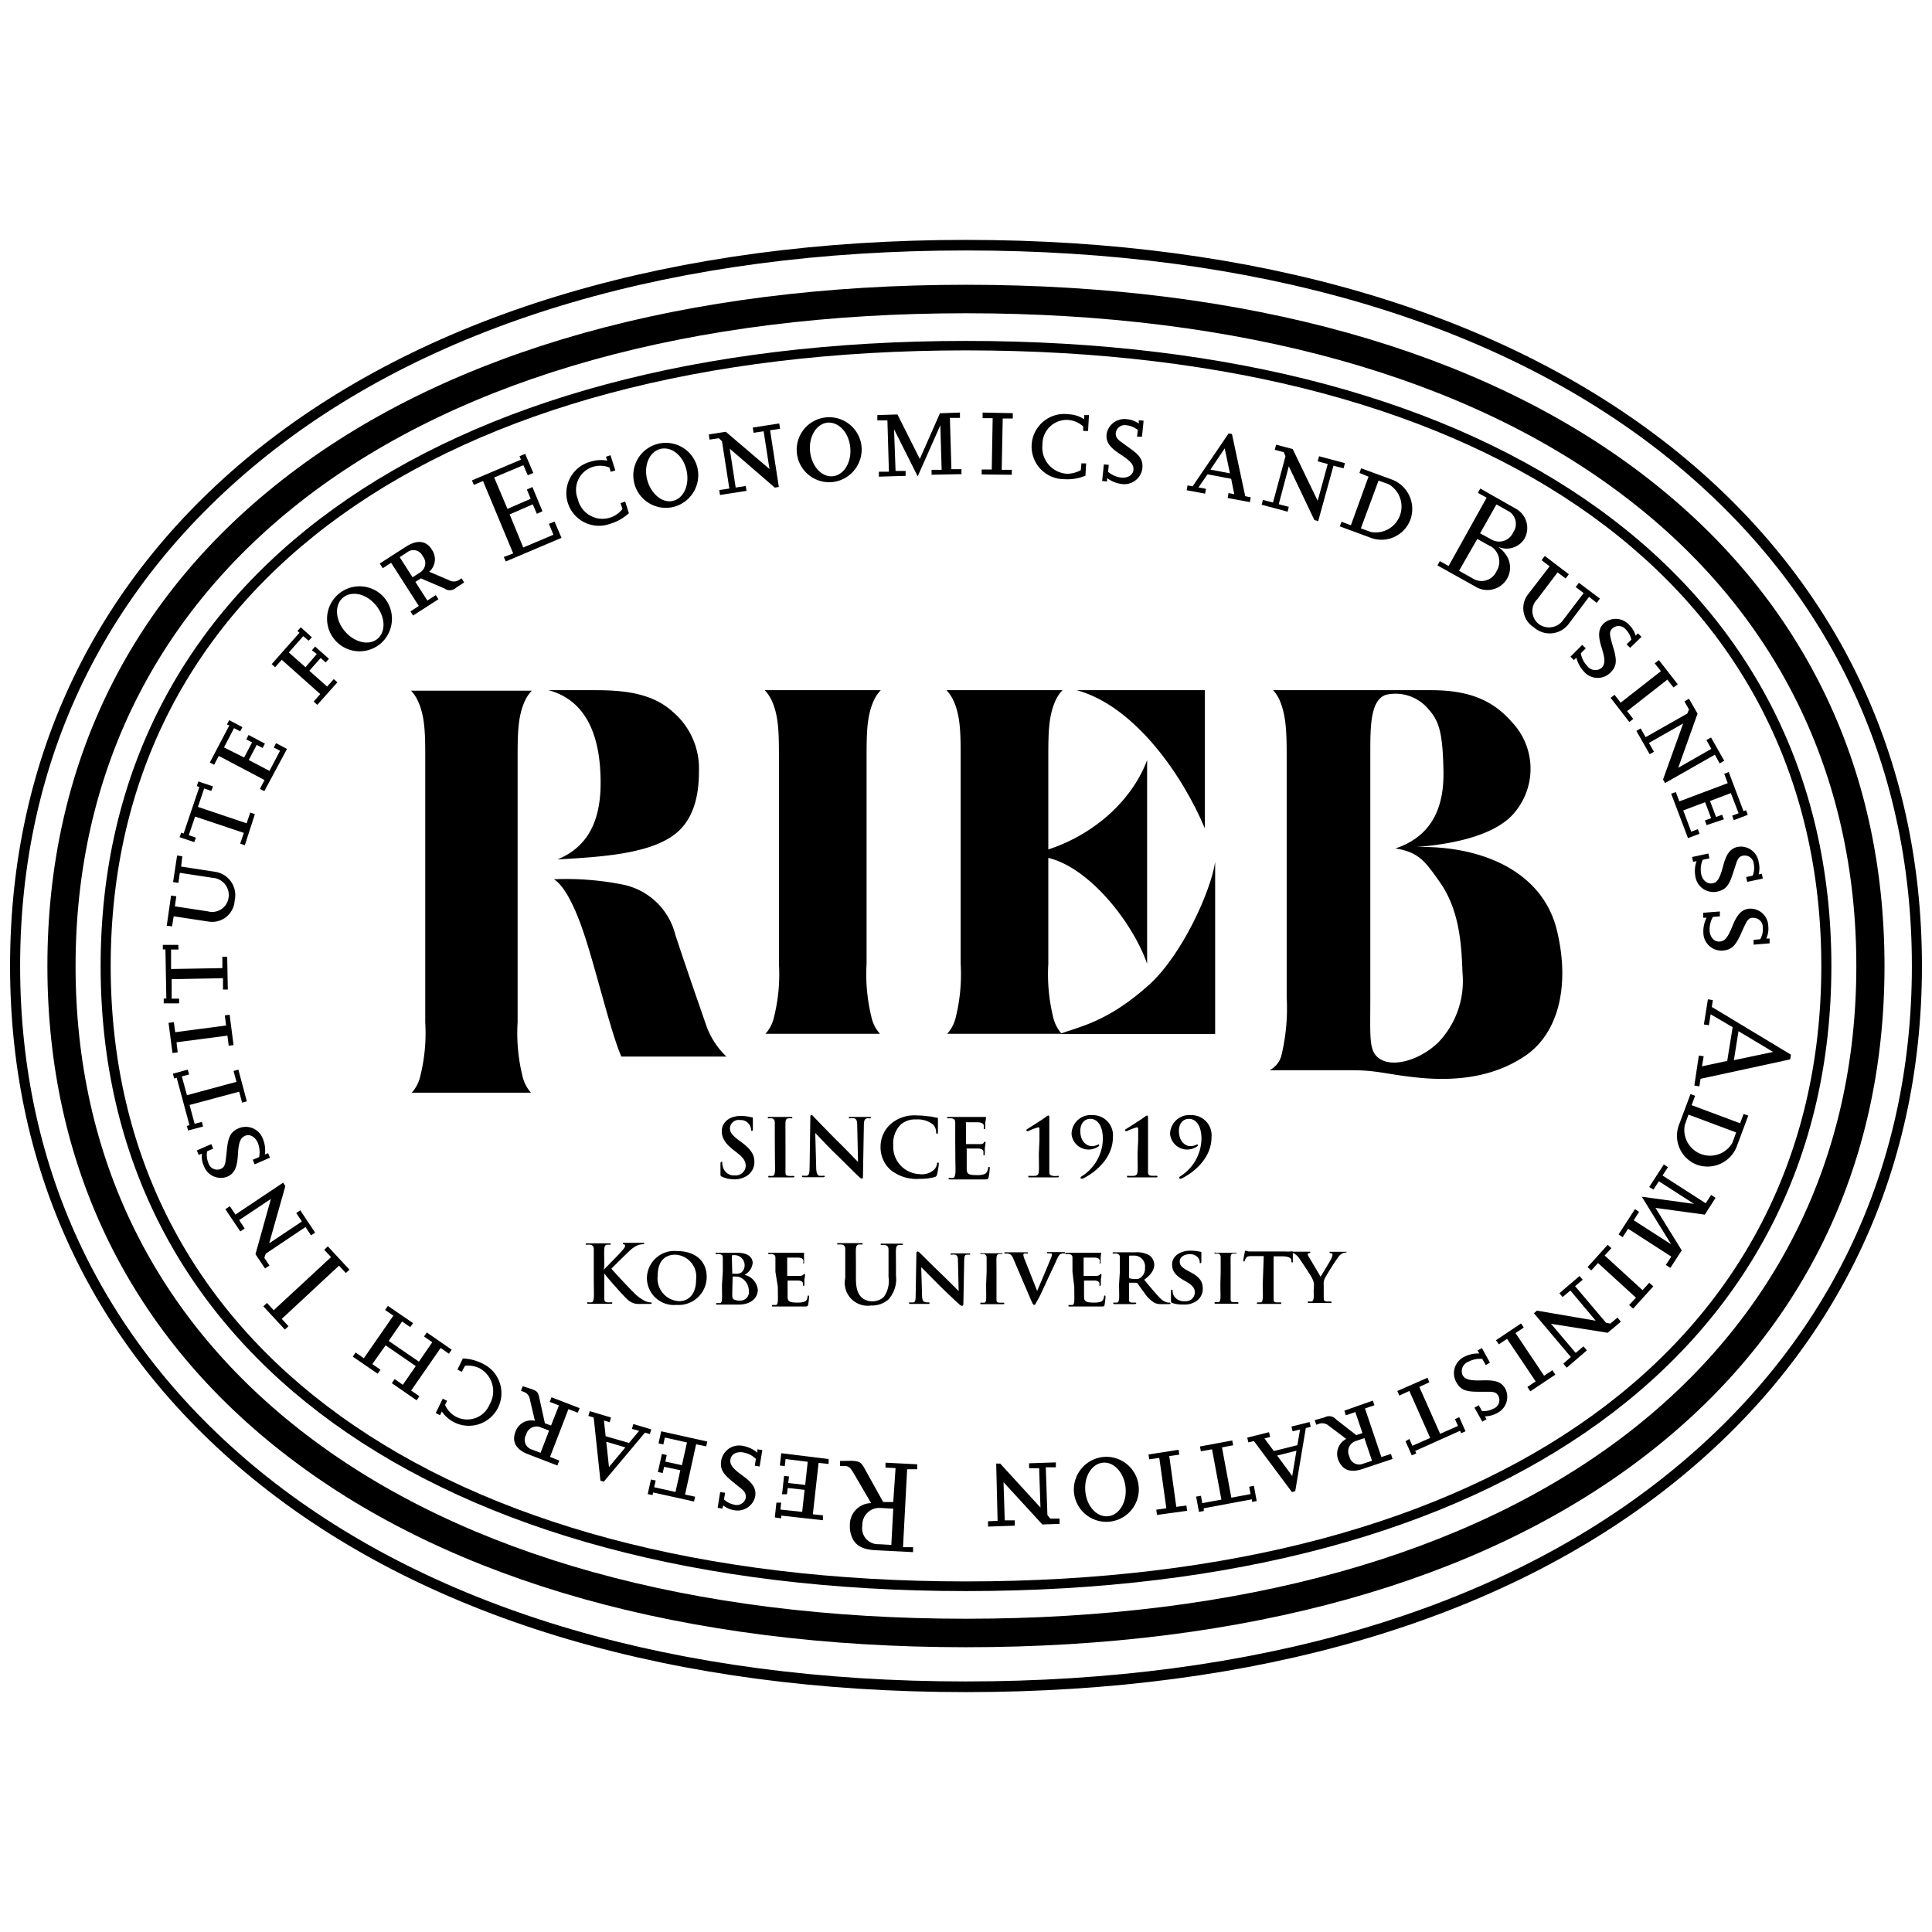 <svg id="レイヤー_1" data-name="レイヤー 1" xmlns="http://www.w3.org/2000/svg" viewBox="0 0 192 192"><title>safari-pinned-tab</title><path d="M96,158.12c-53,0-86-23.8-86-62.11S43,33.88,96,33.88,182,57.68,182,96,149,158.12,96,158.12Zm0-123.3C43.56,34.82,11,58.27,11,96s32.58,61.16,85,61.16S181,133.74,181,96,148.45,34.82,96,34.82Z"/><path d="M96,163.7c-27.83,0-51.07-6.51-67.2-18.81C13,132.87,4.71,116,4.71,96S13,59.14,28.8,47.11C44.93,34.81,68.17,28.3,96,28.3s51.07,6.51,67.2,18.81C179,59.14,187.28,76,187.28,96S179,132.87,163.2,144.89C147.07,157.19,123.83,163.7,96,163.7ZM96,31.13c-27.21,0-49.85,6.3-65.49,18.23-15,11.47-23,27.6-23,46.65s7.94,35.16,23,46.63C46.15,154.57,68.8,160.87,96,160.87s49.85-6.3,65.48-18.23c15-11.47,23-27.59,23-46.63s-7.94-35.18-23-46.65C145.85,37.43,123.21,31.13,96,31.13Z"/><path d="M96,168.16c-28.88,0-53.11-7.11-70.07-20.57C9.62,134.65,1,116.81,1,96s8.62-38.66,24.93-51.6C42.89,31,67.12,23.84,96,23.84S149.11,31,166.07,44.41C182.38,57.35,191,75.19,191,96s-8.62,38.64-24.93,51.58C149.11,161.05,124.88,168.16,96,168.16ZM96,24.89c-28.64,0-52.65,7-69.42,20.33C10.53,58,2,75.52,2,96s8.49,38,24.54,50.77c16.77,13.3,40.78,20.33,69.42,20.33s52.65-7,69.42-20.33C181.47,134,190,116.49,190,96S181.47,58,165.42,45.22C148.65,31.92,124.65,24.89,96,24.89Z"/><path d="M104.18,95.77V75.52c0-2.61,0-4.34.73-5.93a3.75,3.75,0,0,1,.68-1H94.06a4,4,0,0,1,.68,1c.73,1.59.73,3.32.73,5.93V95.77a17.93,17.93,0,0,1-.53,5.5,3.7,3.7,0,0,1-.81,1.47h11.38a3.82,3.82,0,0,1-.8-1.47A17.93,17.93,0,0,1,104.18,95.77Z"/><path d="M51.44,101.57v-26c0-2.61,0-4.34.73-5.93a3.75,3.75,0,0,1,.68-1h-12a3.73,3.73,0,0,1,.67,1c.74,1.59.74,3.32.74,5.93v26.05a17.62,17.62,0,0,1-.54,5.51,3.65,3.65,0,0,1-.8,1.46H52.77a3.65,3.65,0,0,1-.8-1.46A18,18,0,0,1,51.44,101.57Z"/><path d="M119.74,82.33V68.59H107C112.81,70.17,117.56,77.12,119.74,82.33Z"/><path d="M67.58,82.45c1.55-1.56,1.88-3.84,1.88-5.8a7.38,7.38,0,0,0-2.6-5.91c-2-1.82-4.72-2.15-7.68-2.15H54.51c3.94,1.06,5.18,4.85,5.18,9.2,0,3.73-1.22,6.36-4.29,7.62C59.87,85.15,65.2,84.86,67.58,82.45Z"/><path d="M72.19,105a7.86,7.86,0,0,1-2-3.08c-.69-2-1.83-5.25-3.07-9a6.77,6.77,0,0,0-5.17-5,28.72,28.72,0,0,0-6.91-.54c.77.45,1.81,1.94,2.91,5.16,1.23,3.58,2.72,10,3.8,12.46Z"/><path d="M120.76,85.66c-.41,2.84-3.26,9.24-6.59,12.23-4.19,3.76-7,4.14-8.86,4.87h15.45Z"/><path d="M154.69,92.32c-1.52-5.91-7.74-8.32-14-8.14,3.8-.28,8.09-1.21,9.89-3.51a6.74,6.74,0,0,0-.35-8.93c-1.75-2-4-3.15-8-3.15H126.52a3.75,3.75,0,0,1,.65,1c.7,1.65.7,3.44.7,6.14V99.13a20,20,0,0,1-.51,5.7,2.28,2.28,0,0,1-1.2,1.53h8.26c2.51,0,3.5.44,6.66.75,4,.38,7.58-.2,10.52-2.2C155.08,102.52,156,97.55,154.69,92.32Zm-11.83,11.35c-1.83,1.7-4.29,2.35-5.58,1.65s-1.1-1.95-1.1-6.19V74.89c0-2.71,0-5.35,1.58-5.85A4.26,4.26,0,0,1,142,70.53c1.08,1.2,1.38,2.51,1.45,6.11s-1.15,6.47-4.78,7.68c2.35.35,3,1.35,4.38,3.29,1.92,2.71,2.19,5.94,2.29,9.06A8.8,8.8,0,0,1,142.86,103.67Z"/><path d="M86.12,95.77V75.52c0-2.61,0-4.34.73-5.93a3.75,3.75,0,0,1,.68-1H76a4,4,0,0,1,.68,1c.73,1.59.73,3.32.73,5.93V95.77a17.58,17.58,0,0,1-.54,5.5,3.69,3.69,0,0,1-.8,1.47H87.45a3.69,3.69,0,0,1-.8-1.47A17.93,17.93,0,0,1,86.12,95.77Z"/><path d="M84.65,145.17c.78.05.92.13,1.32.86l1.8,3.24,1,0L89,145.9l-1-.05,0-.49,3.15.16,0,.49-1,0-.41,7.75,1,0,0,.49L87,154.06c-1.28-.07-2-.47-2.34-1.31a2.79,2.79,0,0,1-.2-1.19,2.14,2.14,0,0,1,2.11-2.18l-1.75-3c-.3-.51-.5-.68-.83-.69l-.51,0,0-.5Zm2.68,8.29,1.25.07.19-3.6-1.27-.07a1.68,1.68,0,0,0-1.8,1.74A1.58,1.58,0,0,0,87.33,153.46Z"/><path d="M82.35,145l0,.49-1-.11-.57,5.11,1,.1,0,.49-4.14-.46,0,.27L77,150.8l.16-1.47.47,0-.07.69,2.16.23.24-2.19-1.68-.19-.07.63-.49,0,.2-1.83.49.06-.08.65,1.69.19.25-2.3L78.07,145l-.08.7-.49-.06.14-1.22Z"/><path d="M73.86,143.7a3,3,0,0,1,1.41.67l0-.34.49.08-.27,1.63-.48-.08.11-.68a2.43,2.43,0,0,0-1.27-.64c-.65-.11-1.18.18-1.26.69s.21.9,1.21,1.62,1.38,1.28,1.25,2.06A1.79,1.79,0,0,1,73,150.09a2.34,2.34,0,0,1-1.14-.49l-.06.33-.48-.09.25-1.56.49.07-.11.66a2.09,2.09,0,0,0,1,.52.92.92,0,0,0,1.17-.71c0-.35-.06-.55-.47-.89l-.84-.68c-1-.81-1.27-1.28-1.13-2.13A1.8,1.8,0,0,1,73.86,143.7Z"/><path d="M70.29,143.26l-.11.48-1-.21-1.1,5,1,.21-.11.48-4.06-.9-.06.26-.48-.1.32-1.45.47.1-.15.67,2.12.47.48-2.16L66,145.77l-.14.62-.48-.1.4-1.8.48.11-.14.65,1.65.36.5-2.26-2.2-.49-.15.69-.48-.11.27-1.2Z"/><path d="M60.72,140.87l-.13.47-.57-.17.17,1.56,2.32.67,1-1.2L62.8,142l.14-.48,1.78.53-.14.47-.48-.15L60,147.25l-.33-.1L59,140.87l-.53-.16.14-.47Zm-.2,4.92,1.63-1.95-1.9-.56Z"/><path d="M52.85,138.05c.55.21.63.3.75.89l.55,2.5.61.23.79-2-.92-.35.18-.46,2.79,1.08-.18.45-.93-.35-1.83,4.75.92.36-.19.49-2.91-1.12c-1.2-.46-1.64-1.24-1.25-2.24a1.65,1.65,0,0,1,1.93-1.08l-.5-2.12a.92.92,0,0,0-.54-.73l-.35-.14.18-.45Zm0,6,.87.33.85-2.21-.88-.34a1.07,1.07,0,0,0-1.41.76A1,1,0,0,0,52.85,144.05Z"/><path d="M48.11,135.59a3.24,3.24,0,1,1-4.2,4.68l-.18.37-.43-.21L44,139l.43.21-.2.41a2.45,2.45,0,0,0,1.16,1.21,2.4,2.4,0,0,0,3.26-1.25,2.6,2.6,0,0,0-1-3.61,2.69,2.69,0,0,0-1.44-.24l-.32.6-.43-.22L46,135A4.8,4.8,0,0,1,48.11,135.59Z"/><path d="M41.05,131.49l-.28.4-.81-.56-1.33,1.93,3,2.06,1.33-1.93-.82-.57.28-.4,2.47,1.71-.28.4-.82-.57-2.93,4.23.82.57-.28.4-2.46-1.7.28-.41.81.57,1.29-1.86-3-2.06L37,135.56l.81.56-.28.4-2.47-1.7.28-.41.82.57,2.93-4.23-.82-.57.28-.4Z"/><path d="M34.73,126.18l-.36.33-.68-.73L28,131.07l.67.73-.36.33-2.14-2.31.36-.34.67.73,5.7-5.28-.68-.73.36-.34Z"/><path d="M23.4,120.7l4.74-3.17.22.34-1.61,5.69L30,121.39l-.56-.84.4-.27,1.48,2.22-.41.27-.55-.83-3.95,2.65-.14.41.51.77-.44.29-.95-1.42,1.53-5.49-3.15,2.1.55.84-.44.29-1.48-2.21.44-.3Z"/><path d="M26.13,113.19a2.91,2.91,0,0,1,.19,1.55l.32-.14.19.45-1.52.66-.19-.45.63-.27a2.49,2.49,0,0,0-.13-1.42c-.27-.61-.8-.9-1.27-.69s-.64.66-.71,1.9-.34,1.85-1.06,2.16a1.79,1.79,0,0,1-2.32-1.07,2.34,2.34,0,0,1-.2-1.22l-.31.13-.19-.45L21,113.7l.19.45-.6.26a2,2,0,0,0,.12,1.16.91.91,0,0,0,1.22.6c.32-.14.43-.35.5-.87s.09-.76.12-1.08c.14-1.3.4-1.76,1.19-2.1A1.81,1.81,0,0,1,26.13,113.19Z"/><path d="M18.79,106.78l-.72.19.51,1.87,4.92-1.33-.29-1.08.48-.13.84,3.15-.47.13-.29-1.09-4.93,1.32.5,1.87.72-.19.12.46-1.49.4-.12-.46.26-.07-1.27-4.71-.25.07-.13-.48,1.48-.4Z"/><path d="M23.21,103.86l-.48.06-.13-1-5.06.66.12,1-.52.07-.39-3,.53-.07.13,1,5.06-.67-.13-1,.48-.07Z"/><path d="M17.74,94.36H17l0,1.94,5.1-.09,0-1.13h.48l.06,3.26h-.48l0-1.13-5.1.1,0,1.93h.74v.47l-1.53,0v-.48h.26l-.09-4.88h-.26V93.9l1.54,0Z"/><path d="M18,86.12l3.32.51a2.35,2.35,0,0,1,2,2.87,2.24,2.24,0,0,1-2.5,2.1l-3.56-.54-.16,1L16.57,92,17,89l.52.07-.14,1,3.28.5a1.64,1.64,0,0,0,2.05-1.33,1.71,1.71,0,0,0-1.56-2l-3.28-.5-.14,1-.53-.08.4-2.64.52.08Z"/><path d="M21,78.6l-.71-.24-.62,1.83,4.84,1.63.36-1.07.46.16-1,3.09-.46-.16.36-1.07-4.84-1.62L18.76,83l.7.24-.15.45-1.46-.49.15-.45.25.08,1.56-4.62-.25-.09.15-.46,1.46.49Z"/><path d="M26.27,78.62l-.44-.22.46-.88-4.55-2.4-.46.88-.43-.22,1.94-3.69L22.55,72l.23-.43,1.31.69-.22.42-.61-.32-1,1.92,2,1,.79-1.5-.57-.3.22-.44,1.63.86-.23.43-.59-.3-.79,1.5,2.06,1.08,1.05-2-.62-.32.22-.44,1.09.58Z"/><path d="M30.66,63.67l-.52-.45L28.7,64.84l1.66,1.47L31.48,65,31,64.62l.31-.37,1.38,1.22-.33.36-.49-.44-1.13,1.27,1.77,1.57.66-.74.36.32-2,2.24-.36-.33.66-.74L28,65.57l-.66.74L27,66l2.76-3.12-.2-.17.33-.37,1.11,1Z"/><path d="M37.89,63.9a3.23,3.23,0,1,1,.3-4.5A3.26,3.26,0,0,1,37.89,63.9Zm-3.81-4.5c-.85.72-.77,2.19.18,3.32s2.41,1.48,3.26.76.78-2.2-.18-3.35S34.93,58.68,34.08,59.4Z"/><path d="M45.33,58.4a.89.89,0,0,1-1.16.08l-2.34-1-.55.35,1.19,1.85.84-.54.26.41-2.52,1.62-.26-.41.83-.54-2.75-4.29-.84.54L37.74,56l2.63-1.69c1.09-.69,2-.59,2.55.32a1.64,1.64,0,0,1-.27,2.19l2,.85a.94.94,0,0,0,.91,0l.31-.2.26.41Zm-4.84-3.53-.77.5,1.28,2,.79-.51A1.08,1.08,0,0,0,42,55.26,1,1,0,0,0,40.49,54.87Z"/><path d="M50.26,55.8l-.19-.45L51,55,48,47.8l-.91.39-.19-.45,4.87-2.06-.14-.34.56-.24L53,47l-.55.23-.44-1-2.9,1.22,1.32,3.12,2.31-1-.38-.92.55-.25,1,2.41-.56.25-.4-.94-2.3,1L52,54.41l3-1.27-.45-1.08.56-.23.69,1.62Z"/><path d="M60.62,52.06a3.24,3.24,0,1,1-1.89-6.19,3.3,3.3,0,0,1,1.61-.09l-.12-.39.45-.15.48,1.51-.46.14-.13-.43a2.47,2.47,0,0,0-1.69-.05,2.4,2.4,0,0,0-1.45,3.17,2.51,2.51,0,0,0,4.44,1L61.67,50l.46-.15L62.5,51A4.75,4.75,0,0,1,60.62,52.06Z"/><path d="M67,50.36a3.23,3.23,0,1,1,2.31-3.87A3.26,3.26,0,0,1,67,50.36Zm-1.35-5.75c-1.08.25-1.69,1.6-1.35,3s1.47,2.42,2.56,2.17,1.7-1.6,1.36-3.07S66.72,44.36,65.64,44.61Z"/><path d="M76.53,42.76l.87,5.63-.4.07-4.48-3.87.59,3.86,1-.15.08.48-2.64.41-.07-.49,1-.15-.73-4.7-.31-.3-.92.14-.08-.52,1.69-.26,4.34,3.7-.58-3.75-1,.15-.08-.52,2.63-.41.08.53Z"/><path d="M82.79,47.9a3.23,3.23,0,1,1,2.83-3.51A3.26,3.26,0,0,1,82.79,47.9ZM82.26,42c-1.11.1-1.89,1.36-1.76,2.82s1.12,2.6,2.23,2.51S84.63,46,84.5,44.5,83.37,41.93,82.26,42Z"/><path d="M92.58,47.18v-.49l1,0-.13-4.43-2.25,5.08-2.35-4.68L89,46.8l1,0,0,.49-2.66.08,0-.49,1,0-.15-5.1-1,0v-.53l2-.06,2.22,4.42,2-4.54L95.4,41v.53l-1,0,.15,5.1,1,0,0,.49Z"/><path d="M97.56,47.15v-.49l1,0,.09-5.1-1,0V41l3,.06v.53l-1,0-.1,5.1,1,0v.49Z"/><path d="M105.76,47.62a3.24,3.24,0,1,1,.44-6.45,3.09,3.09,0,0,1,1.54.49l0-.41.48,0-.09,1.58-.48,0,0-.45a2.5,2.5,0,0,0-1.56-.65,2.41,2.41,0,0,0-2.49,2.44A2.61,2.61,0,0,0,106,47.08a2.79,2.79,0,0,0,1.41-.36l.06-.67.47,0-.07,1.22A4.6,4.6,0,0,1,105.76,47.62Z"/><path d="M111.47,48.1a3.06,3.06,0,0,1-1.45-.59l0,.34-.49-.05.17-1.65.49.05-.07.69a2.46,2.46,0,0,0,1.3.57c.65.07,1.17-.25,1.22-.76s-.27-.88-1.3-1.55-1.45-1.21-1.37-2A1.8,1.8,0,0,1,112,41.66a2.45,2.45,0,0,1,1.17.43l0-.33.48.05-.16,1.58-.49,0,.07-.66a2.13,2.13,0,0,0-1.07-.46.91.91,0,0,0-1.12.78c0,.34.09.54.51.85l.88.64c1.07.75,1.34,1.21,1.25,2.06A1.81,1.81,0,0,1,111.47,48.1Z"/><path d="M122,49.49l.09-.49.57.11-.31-1.53L120,47.14l-.9,1.3.75.14-.09.48-1.83-.34.09-.48.5.09,3.58-5.26.33.06,1.32,6.18.55.11-.09.48Zm-.29-4.93-1.42,2.11,1.94.37Z"/><path d="M132.52,46.28,131,51.79l-.38-.11-2.54-5.34-1,3.77,1,.26-.12.48-2.58-.69.13-.48,1,.26,1.24-4.6-.17-.4-.9-.24.14-.51,1.65.44,2.48,5.14,1-3.66-1-.26.14-.51,2.57.69-.14.51Z"/><path d="M136.1,53.4l-2.95-1.09.17-.46.93.35L136,47.37,135.1,47l.17-.46,2.95,1.08a3.12,3.12,0,0,1,1.95,4A3.07,3.07,0,0,1,136.1,53.4ZM138,48.12l-1-.36-1.76,4.75,1,.36A2.57,2.57,0,0,0,138,48.12Z"/><path d="M146.6,58.28l-3.75-2.09.24-.43.87.49,3.78-6.79-.87-.48.24-.43,3.52,2a2.18,2.18,0,0,1,.86,3,2.09,2.09,0,0,1-2.66.77,2.69,2.69,0,0,1,.8.77,2.2,2.2,0,0,1,.14,2.42A2.26,2.26,0,0,1,146.6,58.28Zm1.5-4-1.29-.72L145,56.72l1.3.73a1.63,1.63,0,0,0,2.41-.66A1.79,1.79,0,0,0,148.1,54.26ZM150,50.85l-1.29-.72L147.09,53l1.19.65a1.52,1.52,0,0,0,2.1-.75A1.46,1.46,0,0,0,150,50.85Z"/><path d="M157.92,59.31l-2,2.66a2.36,2.36,0,0,1-3.48.38,2.25,2.25,0,0,1-.65-3.2L154,56.28l-.8-.61.32-.42,2.39,1.82-.32.42-.8-.61-2,2.65A1.65,1.65,0,0,0,152.9,62a1.72,1.72,0,0,0,2.48-.43l2-2.63-.79-.6.32-.42L159,59.49l-.32.42Z"/><path d="M157.4,66.73a3.07,3.07,0,0,1-.74-1.37l-.25.24-.34-.34,1.17-1.17.35.34-.49.49a2.46,2.46,0,0,0,.64,1.27,1,1,0,0,0,1.43.18c.36-.36.36-.86,0-2s-.36-1.85.19-2.4a1.79,1.79,0,0,1,2.55.14,2.46,2.46,0,0,1,.64,1.06l.23-.23.35.35L162,64.38l-.35-.35.47-.46a2,2,0,0,0-.54-1,.91.91,0,0,0-1.36-.1c-.24.24-.27.48-.14,1s.2.74.28,1c.36,1.26.28,1.78-.33,2.39A1.8,1.8,0,0,1,157.4,66.73Z"/><path d="M160.06,69.35l.39-.3.61.78,4-3.13-.62-.78.42-.32L166.73,68l-.42.32-.61-.78-4,3.13.61.78-.39.3Z"/><path d="M170.42,75l-4.95,2.82-.2-.35,2-5.57-3.4,1.93.5.88-.43.24-1.32-2.31.43-.25.49.87,4.14-2.35.17-.4-.46-.81.46-.26.85,1.48-1.92,5.38,3.29-1.88-.49-.87.46-.26,1.31,2.31-.45.27Z"/><path d="M166.08,78.88l.46-.17.35.93,4.81-1.81-.35-.93.45-.18,1.47,3.9.25-.1.17.46-1.39.53-.16-.45.64-.24-.77-2-2.07.78.6,1.59.6-.22.18.45L169.6,82l-.17-.46.62-.23-.6-1.59-2.17.82.79,2.11.66-.25.17.46-1.15.43Z"/><path d="M168.49,87.13a3,3,0,0,1,.11-1.55l-.34.07-.1-.48,1.62-.35.1.48-.67.15a2.48,2.48,0,0,0-.15,1.41c.14.65.61,1,1.11.93s.76-.53,1.07-1.72.7-1.75,1.46-1.91a1.79,1.79,0,0,1,2.07,1.49,2.52,2.52,0,0,1,0,1.25l.32-.07.1.48-1.55.33-.11-.48.65-.14a2.06,2.06,0,0,0,.11-1.16.91.91,0,0,0-1.09-.82c-.33.07-.49.25-.65.74s-.24.73-.33,1c-.39,1.25-.74,1.65-1.58,1.83A1.81,1.81,0,0,1,168.49,87.13Z"/><path d="M169.28,92.73a3,3,0,0,1,.32-1.53l-.34,0,0-.49,1.66-.13,0,.49-.69.05a2.49,2.49,0,0,0-.33,1.39c.06.66.46,1.1,1,1.06s.82-.43,1.28-1.57.92-1.64,1.7-1.7a1.78,1.78,0,0,1,1.85,1.75,2.34,2.34,0,0,1-.2,1.22l.33,0,0,.48-1.59.13,0-.48.66-.06a2,2,0,0,0,.26-1.13c0-.63-.43-1-1-1-.35,0-.52.19-.75.66s-.32.69-.46,1c-.54,1.18-.94,1.53-1.8,1.6A1.8,1.8,0,0,1,169.28,92.73Z"/><path d="M168.83,104.9l.48.07-.17,1,2.51-.54.54-3.35L170,100.8l-.17,1.09-.5-.08.4-2.5.49.08-.1.68,7.86,4.74-.07.47L169,107.21l-.12.75-.5-.08Zm7.38-.36-3.44-2.06-.46,2.88Z"/><path d="M166.9,111.67l1.1-2.94.46.17-.35.93,4.82,1.8.35-.93.46.17-1.1,2.95a3.12,3.12,0,0,1-4,1.93A3.08,3.08,0,0,1,166.9,111.67Zm5.27,1.87.37-1-4.74-1.77-.36,1a2.56,2.56,0,0,0,4.73,1.79Z"/><path d="M162.48,120.16l.41.27-.53.84,3.72,2.39-2.92-4.73,5.19.71-3.5-2.25-.53.83-.42-.26,1.45-2.24.41.27-.54.83,4.29,2.76.54-.83.44.29-1.07,1.67-4.9-.67,2.61,4.22L166,126l-.45-.29.54-.83-4.29-2.77-.54.84-.41-.27Z"/><path d="M159.77,123.71l.37.33-.67.73,3.76,3.44.67-.73.4.36-2,2.21-.4-.36.68-.73-3.77-3.44-.67.73-.37-.33Z"/><path d="M156.11,134.86l-3.67-4.35.3-.26,5.84,1-2.52-3-.77.65-.32-.38,2-1.71.32.37-.76.64,3.07,3.63.43.09.71-.6.34.41-1.31,1.1-5.63-.89,2.45,2.89.77-.65.34.4-2,1.72-.34-.4Z"/><path d="M151.16,131.52l.27.41-.82.55,2.84,4.24.82-.55.3.44-2.49,1.66-.29-.44.82-.55-2.84-4.23-.82.55-.28-.41Z"/><path d="M145.49,134.85a3,3,0,0,1,1.52-.34l-.17-.3.43-.24.8,1.45-.42.24-.34-.61a2.42,2.42,0,0,0-1.39.28,1,1,0,0,0-.57,1.33c.25.44.73.56,2,.52s1.87.15,2.25.84a1.79,1.79,0,0,1-.82,2.41,2.46,2.46,0,0,1-1.21.32l.16.29-.42.24-.78-1.39.43-.24.32.58a2.1,2.1,0,0,0,1.14-.24.91.91,0,0,0,.48-1.28c-.17-.3-.39-.39-.91-.4l-1.09,0c-1.3,0-1.79-.22-2.2-1A1.81,1.81,0,0,1,145.49,134.85Z"/><path d="M140.06,143l.3.68,1.77-.78-2.07-4.67-1,.46-.2-.45,3-1.32.19.45-1,.46,2.07,4.66,1.77-.78-.3-.68.43-.19.62,1.4-.43.19-.11-.24-4.46,2,.11.25-.45.19-.62-1.4Z"/><path d="M131.63,140.86a.91.91,0,0,1,1.15.2l2,1.56.62-.2-.71-2.09-.94.32-.15-.46,2.83-1,.16.46-.94.32,1.63,4.83.95-.31.16.5-3,1c-1.22.41-2,.09-2.4-.92a1.66,1.66,0,0,1,.8-2.07l-1.74-1.31a1,1,0,0,0-.89-.22l-.35.12-.16-.46Zm3.84,4.6.88-.29-.76-2.25-.89.3a1.08,1.08,0,0,0-.61,1.49A1,1,0,0,0,135.47,145.46Z"/><path d="M126.11,142.33l.12.47-.57.15.93,1.25,2.34-.58.27-1.56-.74.18-.12-.47,1.8-.45.12.47-.49.13-1.05,6.27-.33.09-3.78-5.07-.55.13-.11-.47Zm2.31,4.35.42-2.51-1.92.48Z"/><path d="M119.35,148.65l.13.73,1.9-.35-.93-5-1.11.2-.09-.48,3.21-.6.09.48-1.11.21.93,5,1.91-.36-.14-.73.47-.09.28,1.51-.47.09,0-.26-4.79.89,0,.27-.48.09-.28-1.52Z"/><path d="M117.13,144.08l.07.48-1,.14.7,5.05,1-.13.08.52-3,.41-.07-.52,1-.14-.7-5-1,.13-.07-.48Z"/><path d="M109.56,144.8a3.23,3.23,0,1,1-2.83,3.52A3.26,3.26,0,0,1,109.56,144.8Zm.54,5.88c1.11-.1,1.89-1.36,1.76-2.82s-1.13-2.6-2.24-2.5-1.9,1.35-1.76,2.85S109,150.78,110.1,150.68Z"/><path d="M99.14,151.14,99,145.45h.4l4,4.37-.13-3.91-1,0v-.49l2.66-.09,0,.49-1,0,.16,4.75.28.34.93,0v.53l-1.71.06-3.86-4.2.12,3.79,1,0,0,.53-2.66.09,0-.53Z"/><path d="M114,95.78c0-4.25,0-16.76,0-20.24-1.6,4.27-5.71,7.73-10.46,9.07v.53C107.82,85.66,112.5,91.47,114,95.78Z"/><path d="M60,126.19h0c.28-.3,1.47-1.49,1.71-1.77s.41-.46.41-.6a.14.14,0,0,0-.12-.16c-.07,0-.1,0-.1-.08s0-.07.13-.07l.84,0,1,0c.08,0,.14,0,.14.07s0,.07-.13.07a1.49,1.49,0,0,0-.47.09,2.79,2.79,0,0,0-.88.6c-.26.24-1.49,1.45-1.77,1.74.3.37,1.9,2.07,2.22,2.37a4,4,0,0,0,1.16.86,1.38,1.38,0,0,0,.51.12c.06,0,.11,0,.11.07s0,.08-.2.08h-.71a4.8,4.8,0,0,1-.57,0,1.6,1.6,0,0,1-1-.52c-.36-.31-2-2.17-2.14-2.4l-.09-.12h0v.73c0,.74,0,1.37,0,1.72s.09.4.29.43a2.69,2.69,0,0,0,.4,0c.07,0,.11,0,.11.07s-.07.08-.16.08c-.46,0-1,0-1.17,0l-1,0c-.11,0-.17,0-.17-.08s0-.07.13-.07a1.21,1.21,0,0,0,.3,0c.16,0,.2-.21.23-.44s0-1,0-1.71v-1.41c0-1.22,0-1.45,0-1.7s-.08-.41-.35-.46a1.45,1.45,0,0,0-.32,0c-.09,0-.14,0-.14-.07s.06-.07.18-.07l1.14,0,1,0c.12,0,.17,0,.17.07s0,.07-.11.07a1,1,0,0,0-.23,0c-.22,0-.28.17-.3.46s0,.48,0,1.7Z"/><path d="M64.29,127a2.73,2.73,0,0,1,3-2.67c1.81,0,2.94,1,2.94,2.55a2.79,2.79,0,0,1-3,2.8A2.69,2.69,0,0,1,64.29,127Zm4.89.13a2.18,2.18,0,0,0-2.09-2.44c-.79,0-1.73.42-1.73,2.1a2.25,2.25,0,0,0,2.17,2.52C68,129.3,69.18,129.06,69.18,127.12Z"/><path d="M71.83,126.39V125c0-.24-.08-.31-.31-.37a1.12,1.12,0,0,0-.29,0c-.07,0-.12,0-.12-.07s0-.06.16-.06h2c1.3,0,1.53.65,1.53,1a1.48,1.48,0,0,1-.81,1.19,1.71,1.71,0,0,1,1.32,1.48c0,.73-.58,1.48-1.91,1.48-.08,0-.32,0-.57,0l-.61,0h-.41l-.5,0c-.09,0-.14,0-.14-.07s0-.08.12-.08l.25,0c.15,0,.19-.16.21-.36s0-.83,0-1.45Zm.94.11c0,.06,0,.07,0,.08l.34,0a.9.9,0,0,0,.56-.12.89.89,0,0,0,.33-.72,1,1,0,0,0-.9-1,1.51,1.51,0,0,0-.31,0s-.06,0-.06.11Zm0,2c0,.45,0,.59.25.67a1.2,1.2,0,0,0,.51.08.85.85,0,0,0,.89-1,1.49,1.49,0,0,0-.68-1.21,1.06,1.06,0,0,0-.62-.18h-.31s0,0,0,0Z"/><path d="M77.06,126.39V125c0-.24-.09-.31-.32-.37a1,1,0,0,0-.28,0c-.07,0-.12,0-.12-.07s0-.06.16-.06h3l.3,0,.11,0s0,0,0,.06a2.76,2.76,0,0,0,0,.45c0,.07,0,.37,0,.44s0,.12-.08.12,0,0,0-.09a.65.65,0,0,0,0-.25c-.06-.12-.12-.22-.48-.25l-1.12,0s0,0,0,.06v1.69s0,.07,0,.07h1.25a.55.55,0,0,0,.35-.11c0-.05.08-.09.11-.09s.06,0,.06.08,0,.15-.06.49c0,.14,0,.41,0,.46s0,.15-.08.15-.06,0-.06,0,0-.16,0-.25-.13-.24-.4-.27l-1.13,0s0,0,0,.07v.55c0,.23,0,.81,0,1,0,.47.23.57,1,.57a2,2,0,0,0,.68-.09c.18-.08.26-.22.31-.5,0-.08,0-.11.08-.11s.06.09.06.16a4.78,4.78,0,0,1-.09.76c-.05.17-.12.17-.39.17-.54,0-1,0-1.32,0l-.83,0h-.41l-.5,0c-.09,0-.14,0-.14-.07s0-.08.11-.08l.26,0c.14,0,.19-.16.21-.36s0-.83,0-1.45Z"/><path d="M84,125.84c0-1.22,0-1.45,0-1.7s-.09-.41-.35-.46a1.45,1.45,0,0,0-.32,0c-.09,0-.14,0-.14-.07s.05-.07.18-.07l1.19,0,1,0c.12,0,.17,0,.17.07s0,.07-.13.07a1,1,0,0,0-.23,0c-.22,0-.29.17-.31.46s0,.48,0,1.7V127c0,1.16.23,1.65.64,2a1.54,1.54,0,0,0,1,.32,1.63,1.63,0,0,0,1.13-.43,2.72,2.72,0,0,0,.47-2v-1c0-1.22,0-1.45,0-1.7s-.08-.41-.35-.46a1.26,1.26,0,0,0-.3,0c-.08,0-.13,0-.13-.07s0-.07.17-.07l.94,0,.93,0c.11,0,.17,0,.17.07s0,.07-.15.07a1,1,0,0,0-.23,0c-.22,0-.29.17-.31.46s0,.48,0,1.7v.86a3,3,0,0,1-.77,2.41,2.51,2.51,0,0,1-1.71.58A2.28,2.28,0,0,1,84,127Z"/><path d="M91.63,128.65c0,.53.11.69.25.73a1.22,1.22,0,0,0,.37.05c.08,0,.13,0,.13.08s-.07.07-.17.07c-.46,0-.8,0-.93,0s-.41,0-.77,0c-.1,0-.17,0-.17-.07s0-.08.12-.08a1.73,1.73,0,0,0,.32,0c.19-.05.22-.23.22-.83l.07-4c0-.14.05-.23.12-.23s.19.1.31.22,1.17,1.17,2.22,2.18c.49.47,1.44,1.43,1.55,1.53h0l-.07-3c0-.42-.08-.54-.25-.61a1.2,1.2,0,0,0-.37,0c-.09,0-.12,0-.12-.07s.07-.06.18-.06h1.62c.1,0,.16,0,.16.06s0,.07-.12.07a.61.61,0,0,0-.22,0c-.2,0-.25.17-.26.56l-.08,4.3c0,.15-.06.22-.12.22a.4.4,0,0,1-.29-.15c-.45-.41-1.35-1.25-2.1-2s-1.55-1.57-1.68-1.69h0Z"/><path d="M98.05,126.39V125c0-.24-.09-.32-.25-.37a1.09,1.09,0,0,0-.26,0c-.07,0-.11,0-.11-.08s0,0,.17,0h1.89c.09,0,.14,0,.14,0s0,.08-.11.08a.76.76,0,0,0-.21,0c-.2,0-.26.13-.28.37s0,.41,0,1.44v1.21c0,.65,0,1.2,0,1.49s.08.29.29.32l.37,0c.08,0,.11,0,.11.08s-.06.07-.14.07c-.47,0-1,0-1.16,0l-.94,0c-.09,0-.14,0-.14-.07s0-.08.12-.08l.25,0c.15,0,.19-.13.21-.33s0-.83,0-1.48Z"/><path d="M100.7,125.08c-.16-.37-.27-.44-.53-.5a1,1,0,0,0-.28,0c-.06,0-.08,0-.08-.07s.07-.06.18-.06h2c.09,0,.17,0,.17.06s0,.07-.11.07a.54.54,0,0,0-.28,0,.14.14,0,0,0-.07.14,1.78,1.78,0,0,0,.16.51l1.21,3.06h0c.31-.71,1.24-2.91,1.41-3.36a.93.93,0,0,0,.06-.24c0-.08,0-.1-.09-.13a1.43,1.43,0,0,0-.29,0c-.06,0-.12,0-.12-.07s.06-.06.2-.06h1.45c.09,0,.15,0,.15.06s0,.07-.12.07a.56.56,0,0,0-.35.08c-.09.07-.19.17-.38.61-.28.64-.47,1-.86,1.84-.46,1-.79,1.74-1,2.09s-.24.5-.34.5-.16-.09-.3-.41Z"/><path d="M106.58,126.39V125c0-.24-.09-.31-.31-.37a1.12,1.12,0,0,0-.29,0c-.07,0-.12,0-.12-.07s0-.06.16-.06h3l.3,0a.53.53,0,0,1,.12,0s0,0,0,.06a2.15,2.15,0,0,0-.06.45c0,.07,0,.37,0,.44s0,.12-.09.12,0,0,0-.09a.65.65,0,0,0,0-.25c-.06-.12-.12-.22-.47-.25l-1.13,0s0,0,0,.06v1.69s0,.07,0,.07h1.26a.54.54,0,0,0,.34-.11c.06-.05.08-.09.11-.09s.06,0,.06.08,0,.15-.06.49c0,.14,0,.41,0,.46s0,.15-.07.15-.07,0-.07,0,0-.16,0-.25-.13-.24-.4-.27l-1.13,0s0,0,0,.07v.55c0,.23,0,.81,0,1,0,.47.24.57,1,.57a2,2,0,0,0,.68-.09c.18-.08.26-.22.31-.5,0-.08,0-.11.08-.11s.06.09.06.16a4.78,4.78,0,0,1-.09.76c0,.17-.12.17-.39.17-.54,0-1,0-1.32,0l-.83,0h-.41l-.5,0c-.09,0-.14,0-.14-.07s0-.08.12-.08l.25,0c.14,0,.19-.16.21-.36s0-.83,0-1.45Z"/><path d="M111.29,126.39c0-1,0-1.23,0-1.44s-.08-.31-.31-.37a1,1,0,0,0-.28,0c-.08,0-.13,0-.13-.07s.06-.06.17-.06h2.1a2.54,2.54,0,0,1,1.36.29,1.18,1.18,0,0,1,.51.93c0,.51-.3,1-1,1.51.64.77,1.14,1.39,1.58,1.82a1.41,1.41,0,0,0,.77.45h.17a.09.09,0,0,1,.09.08c0,.05,0,.07-.14.07h-.69a1.52,1.52,0,0,1-.78-.14,3.18,3.18,0,0,1-1-1c-.29-.37-.59-.83-.68-.93a.17.17,0,0,0-.13-.05l-.65,0s-.05,0-.05.06v.1c0,.63,0,1.16,0,1.45s.06.33.27.36l.36,0a.09.09,0,0,1,.09.08s-.06.07-.15.07c-.42,0-1,0-1.12,0l-.88,0c-.09,0-.14,0-.14-.07s0-.08.11-.08l.26,0c.14,0,.18-.16.21-.36s0-.83,0-1.45Zm.92.53c0,.07,0,.1.06.12a2,2,0,0,0,.55.07.73.73,0,0,0,.51-.12,1.14,1.14,0,0,0,.46-1,1.08,1.08,0,0,0-1.09-1.21l-.43,0s-.06,0-.06.1Z"/><path d="M116.5,129.49c-.11-.05-.13-.08-.13-.23,0-.37,0-.8,0-.91s0-.18.09-.18.07.07.07.12a1.28,1.28,0,0,0,.06.35,1.13,1.13,0,0,0,1.15.67.89.89,0,0,0,1-.86c0-.3-.08-.6-.72-1l-.41-.24c-.85-.49-1.13-.95-1.13-1.55,0-.83.82-1.37,1.81-1.37a4.17,4.17,0,0,1,1,.11c.07,0,.1,0,.1.09s0,.28,0,.82c0,.14,0,.22-.09.22s-.07,0-.07-.12a.78.78,0,0,0-.19-.45,1,1,0,0,0-.8-.32c-.52,0-1,.26-1,.73,0,.3.11.54.76.89l.29.16c1,.52,1.24,1,1.24,1.66a1.43,1.43,0,0,1-.72,1.27,2,2,0,0,1-1.2.29A3.09,3.09,0,0,1,116.5,129.49Z"/><path d="M121.31,126.39c0-1,0-1.23,0-1.44s-.09-.32-.24-.37a1.24,1.24,0,0,0-.27,0c-.07,0-.11,0-.11-.08s.06,0,.17,0h1.89c.09,0,.15,0,.15,0s0,.08-.12.08a.82.82,0,0,0-.21,0c-.2,0-.26.13-.27.37s0,.41,0,1.44v1.21c0,.65,0,1.2,0,1.49s.08.29.29.32l.37,0c.08,0,.11,0,.11.08s0,.07-.13.07c-.48,0-1,0-1.16,0l-.94,0c-.1,0-.14,0-.14-.07s0-.08.11-.08l.25,0c.15,0,.19-.13.22-.33s0-.83,0-1.48Z"/><path d="M125.59,124.83l-1.07,0c-.42,0-.59,0-.7.21a.85.85,0,0,0-.12.23c0,.06,0,.09-.08.09s-.06,0-.06-.12.14-.77.15-.82,0-.13.08-.13a3,3,0,0,0,.31.08c.21,0,.48,0,.72,0h2.92a2.85,2.85,0,0,0,.49,0l.19,0c.05,0,.06,0,.06.14s0,.65,0,.83,0,.11-.07.11-.07,0-.08-.14v-.07c0-.17-.2-.38-.85-.39l-.91,0v2.77c0,.62,0,1.16,0,1.46s.07.32.28.35l.37,0c.08,0,.11,0,.11.08s0,.07-.13.07c-.48,0-1,0-1.16,0l-1,0c-.08,0-.13,0-.13-.07s0-.08.11-.08l.25,0c.15,0,.19-.16.22-.36s0-.83,0-1.45Z"/><path d="M130.58,127.8a1.31,1.31,0,0,0-.16-.71c0-.1-1-1.61-1.28-2a1.52,1.52,0,0,0-.47-.48.69.69,0,0,0-.3-.09c-.06,0-.11,0-.11-.07s.05-.06.14-.06h1.72c.06,0,.1,0,.1.06s-.05.06-.16.09a.11.11,0,0,0-.1.1.51.51,0,0,0,.09.24c.13.2,1.07,1.8,1.19,2,.09-.16,1-1.62,1.07-1.83a.79.79,0,0,0,.11-.36c0-.06,0-.13-.15-.15s-.14,0-.14-.08.05-.06.13-.06h1.47c.08,0,.13,0,.13,0s-.06.08-.14.08a.88.88,0,0,0-.31.08,1.08,1.08,0,0,0-.38.32,25,25,0,0,0-1.39,2.19,1.51,1.51,0,0,0-.09.68v.55c0,.11,0,.39,0,.68s.08.33.3.36l.35,0c.09,0,.13,0,.13.08s-.06.07-.16.07c-.45,0-.93,0-1.12,0l-.94,0c-.09,0-.15,0-.15-.07s0-.08.11-.08l.26,0c.14,0,.2-.16.22-.36s0-.57,0-.68Z"/><path d="M71.75,116.94c-.13-.06-.15-.1-.15-.27,0-.44,0-.93,0-1s0-.21.1-.21.08.07.08.13a1.6,1.6,0,0,0,.07.41,1.12,1.12,0,0,0,1.17.81,1,1,0,0,0,1.09-.91c0-.4-.12-.76-.8-1.29l-.37-.29c-.9-.69-1.21-1.25-1.21-1.9,0-.88.75-1.52,1.89-1.52a4.18,4.18,0,0,1,1.08.14c.08,0,.12,0,.12.1s0,.34,0,1c0,.18,0,.24-.1.24s-.08-.05-.08-.14a1,1,0,0,0-.21-.53,1,1,0,0,0-.89-.4.86.86,0,0,0-1,.83c0,.37.19.65.86,1.16l.23.17c1,.73,1.34,1.28,1.34,2a1.61,1.61,0,0,1-.77,1.4,2.33,2.33,0,0,1-1.29.33A3,3,0,0,1,71.75,116.94Z"/><path d="M77,113.3c0-1.22,0-1.45,0-1.71s-.1-.41-.28-.45a1.36,1.36,0,0,0-.29,0c-.08,0-.13,0-.13-.08s.06-.06.2-.06l1.06,0,1,0c.11,0,.18,0,.18.06s0,.08-.13.08a1.13,1.13,0,0,0-.25,0c-.22,0-.29.17-.3.45s0,.49,0,1.71v1.41c0,.78,0,1.41,0,1.76s.09.36.33.39a3,3,0,0,0,.42,0c.09,0,.13,0,.13.07s-.07.08-.16.08c-.54,0-1,0-1.27,0l-1,0c-.11,0-.16,0-.16-.08s0-.07.13-.07a1.12,1.12,0,0,0,.29,0c.16,0,.21-.17.24-.4s0-1,0-1.75Z"/><path d="M81.11,115.94c0,.63.12.84.29.9a1.51,1.51,0,0,0,.42,0c.09,0,.14,0,.14.07s-.07.08-.19.08c-.53,0-.86,0-1,0s-.46,0-.88,0c-.11,0-.19,0-.19-.08s0-.07.14-.07a1.53,1.53,0,0,0,.36,0c.22-.06.25-.29.26-1l.07-4.76c0-.16,0-.27.11-.27s.16.11.3.25,1.34,1.41,2.53,2.58c.56.54,1.66,1.7,1.8,1.83h0l-.08-3.61c0-.49-.08-.64-.28-.72a1.3,1.3,0,0,0-.43,0c-.1,0-.13,0-.13-.07s.09-.07.21-.07l1,0,.8,0c.1,0,.19,0,.19.07s0,.07-.15.07a.77.77,0,0,0-.25,0c-.23.06-.29.23-.3.68l-.09,5.06c0,.18,0,.25-.11.25s-.18-.09-.27-.17c-.52-.49-1.56-1.54-2.41-2.36s-1.8-1.87-1.95-2h0Z"/><path d="M88.51,116.27a3,3,0,0,1-1-2.36,3,3,0,0,1,1-2.2,3.58,3.58,0,0,1,2.58-.86,7.88,7.88,0,0,1,1.18.09c.31,0,.57.11.82.13.09,0,.12.05.12.1s0,.16,0,.44,0,.71,0,.87,0,.18-.09.18-.09-.06-.09-.18a1.09,1.09,0,0,0-.31-.73,2.43,2.43,0,0,0-1.66-.5,2.17,2.17,0,0,0-1.54.5,2.66,2.66,0,0,0-.75,2.07,2.72,2.72,0,0,0,2.58,2.86,1.79,1.79,0,0,0,1.49-.45,1.24,1.24,0,0,0,.28-.53c0-.12,0-.16.1-.16s.08.06.08.12a7.63,7.63,0,0,1-.18,1.07.3.3,0,0,1-.22.24,5,5,0,0,1-1.47.18A4.13,4.13,0,0,1,88.51,116.27Z"/><path d="M94.93,113.3c0-1.22,0-1.45,0-1.71s-.08-.4-.35-.45a1.45,1.45,0,0,0-.32,0c-.09,0-.14,0-.14-.07s.06-.07.18-.07H97.5l.35,0a.65.65,0,0,1,.13,0s0,0,0,.08,0,.15-.07.52a5.11,5.11,0,0,1,0,.53.08.08,0,0,1-.08.09s-.07,0-.07-.12a.92.92,0,0,0,0-.29c-.06-.14-.14-.24-.55-.28-.14,0-1,0-1.16,0s-.05,0-.05.08v2c0,.06,0,.09.05.09h1.31c.2,0,.32,0,.39-.12s.09-.11.13-.11.06,0,.06.07,0,.17-.07.58c0,.16,0,.48,0,.54s0,.15-.07.15-.07,0-.07-.07a1.81,1.81,0,0,0,0-.29c0-.16-.15-.28-.46-.31-.15,0-1,0-1.15,0s-.05,0-.05.08v.64c0,.27,0,1,0,1.24,0,.56.14.68,1,.68a2,2,0,0,0,.76-.1c.22-.1.31-.26.37-.59,0-.09,0-.12.09-.12s.07.06.07.14a6.19,6.19,0,0,1-.11.89c-.06.21-.13.21-.44.21l-1.41,0-.85,0H95l-.56,0c-.11,0-.17,0-.17-.08s0-.07.13-.07a1.15,1.15,0,0,0,.3,0c.16,0,.2-.21.24-.44s0-1,0-1.71Z"/><path d="M103.3,113.32v-1c0-.19,0-.29-.12-.29a6.07,6.07,0,0,0-1,.38.3.3,0,0,1-.11,0,.09.09,0,0,1-.07-.09.13.13,0,0,1,.08-.11s1.6-1,1.89-1.24a.48.48,0,0,1,.21-.11c.08,0,.1.09.1.17s0,.86,0,2.09v1.49c0,.77,0,1.45,0,1.8s.07.38.33.44.48,0,.54,0a.08.08,0,0,1,.07.09s0,.07-.13.07c-.62,0-1.14,0-1.36,0s-.88,0-1.4,0c-.09,0-.14,0-.14-.07s0-.09.07-.09a5.57,5.57,0,0,0,.65,0c.26-.06.3-.17.33-.43s0-1,0-1.8Z"/><path d="M110.6,113c0,2.25-2,3.66-3,4.13a.31.31,0,0,1-.15,0,.09.09,0,0,1-.07-.08c0-.06.06-.11.1-.14a4.48,4.48,0,0,0,2.12-3.72c0-1.42-.61-2-1.24-2s-1,.51-1,1.19c0,1.23.81,1.52,1.09,1.52a1.23,1.23,0,0,0,.55-.1c.09,0,.13-.08.17-.08a.07.07,0,0,1,.06.07.18.18,0,0,1,0,.09,1.7,1.7,0,0,1-2.74-1.18,1.9,1.9,0,0,1,2.09-1.88A2,2,0,0,1,110.6,113Z"/><path d="M113.11,113.32v-1c0-.19,0-.29-.13-.29a7,7,0,0,0-1,.38.25.25,0,0,1-.11,0s-.06,0-.06-.09a.13.13,0,0,1,.08-.11s1.6-1,1.89-1.24a.43.43,0,0,1,.21-.11c.07,0,.1.09.1.17s0,.86,0,2.09v1.49c0,.77,0,1.45,0,1.8s.06.38.33.44c.12,0,.47,0,.53,0a.08.08,0,0,1,.08.09s0,.07-.13.07c-.62,0-1.14,0-1.37,0s-.87,0-1.39,0c-.09,0-.14,0-.14-.07s0-.09.06-.09a5.73,5.73,0,0,0,.66,0c.26-.06.3-.17.33-.43s0-1,0-1.8Z"/><path d="M120.4,113c0,2.25-2,3.66-3,4.13a.31.31,0,0,1-.15,0,.09.09,0,0,1-.07-.08.18.18,0,0,1,.1-.14,4.5,4.5,0,0,0,2.12-3.72c0-1.42-.61-2-1.24-2s-1,.51-1,1.19c0,1.23.81,1.52,1.08,1.52a1.28,1.28,0,0,0,.56-.1c.09,0,.13-.08.16-.08a.08.08,0,0,1,.07.07.36.36,0,0,1,0,.09,1.71,1.71,0,0,1-2.75-1.18,1.91,1.91,0,0,1,2.09-1.88A2,2,0,0,1,120.4,113Z"/></svg>